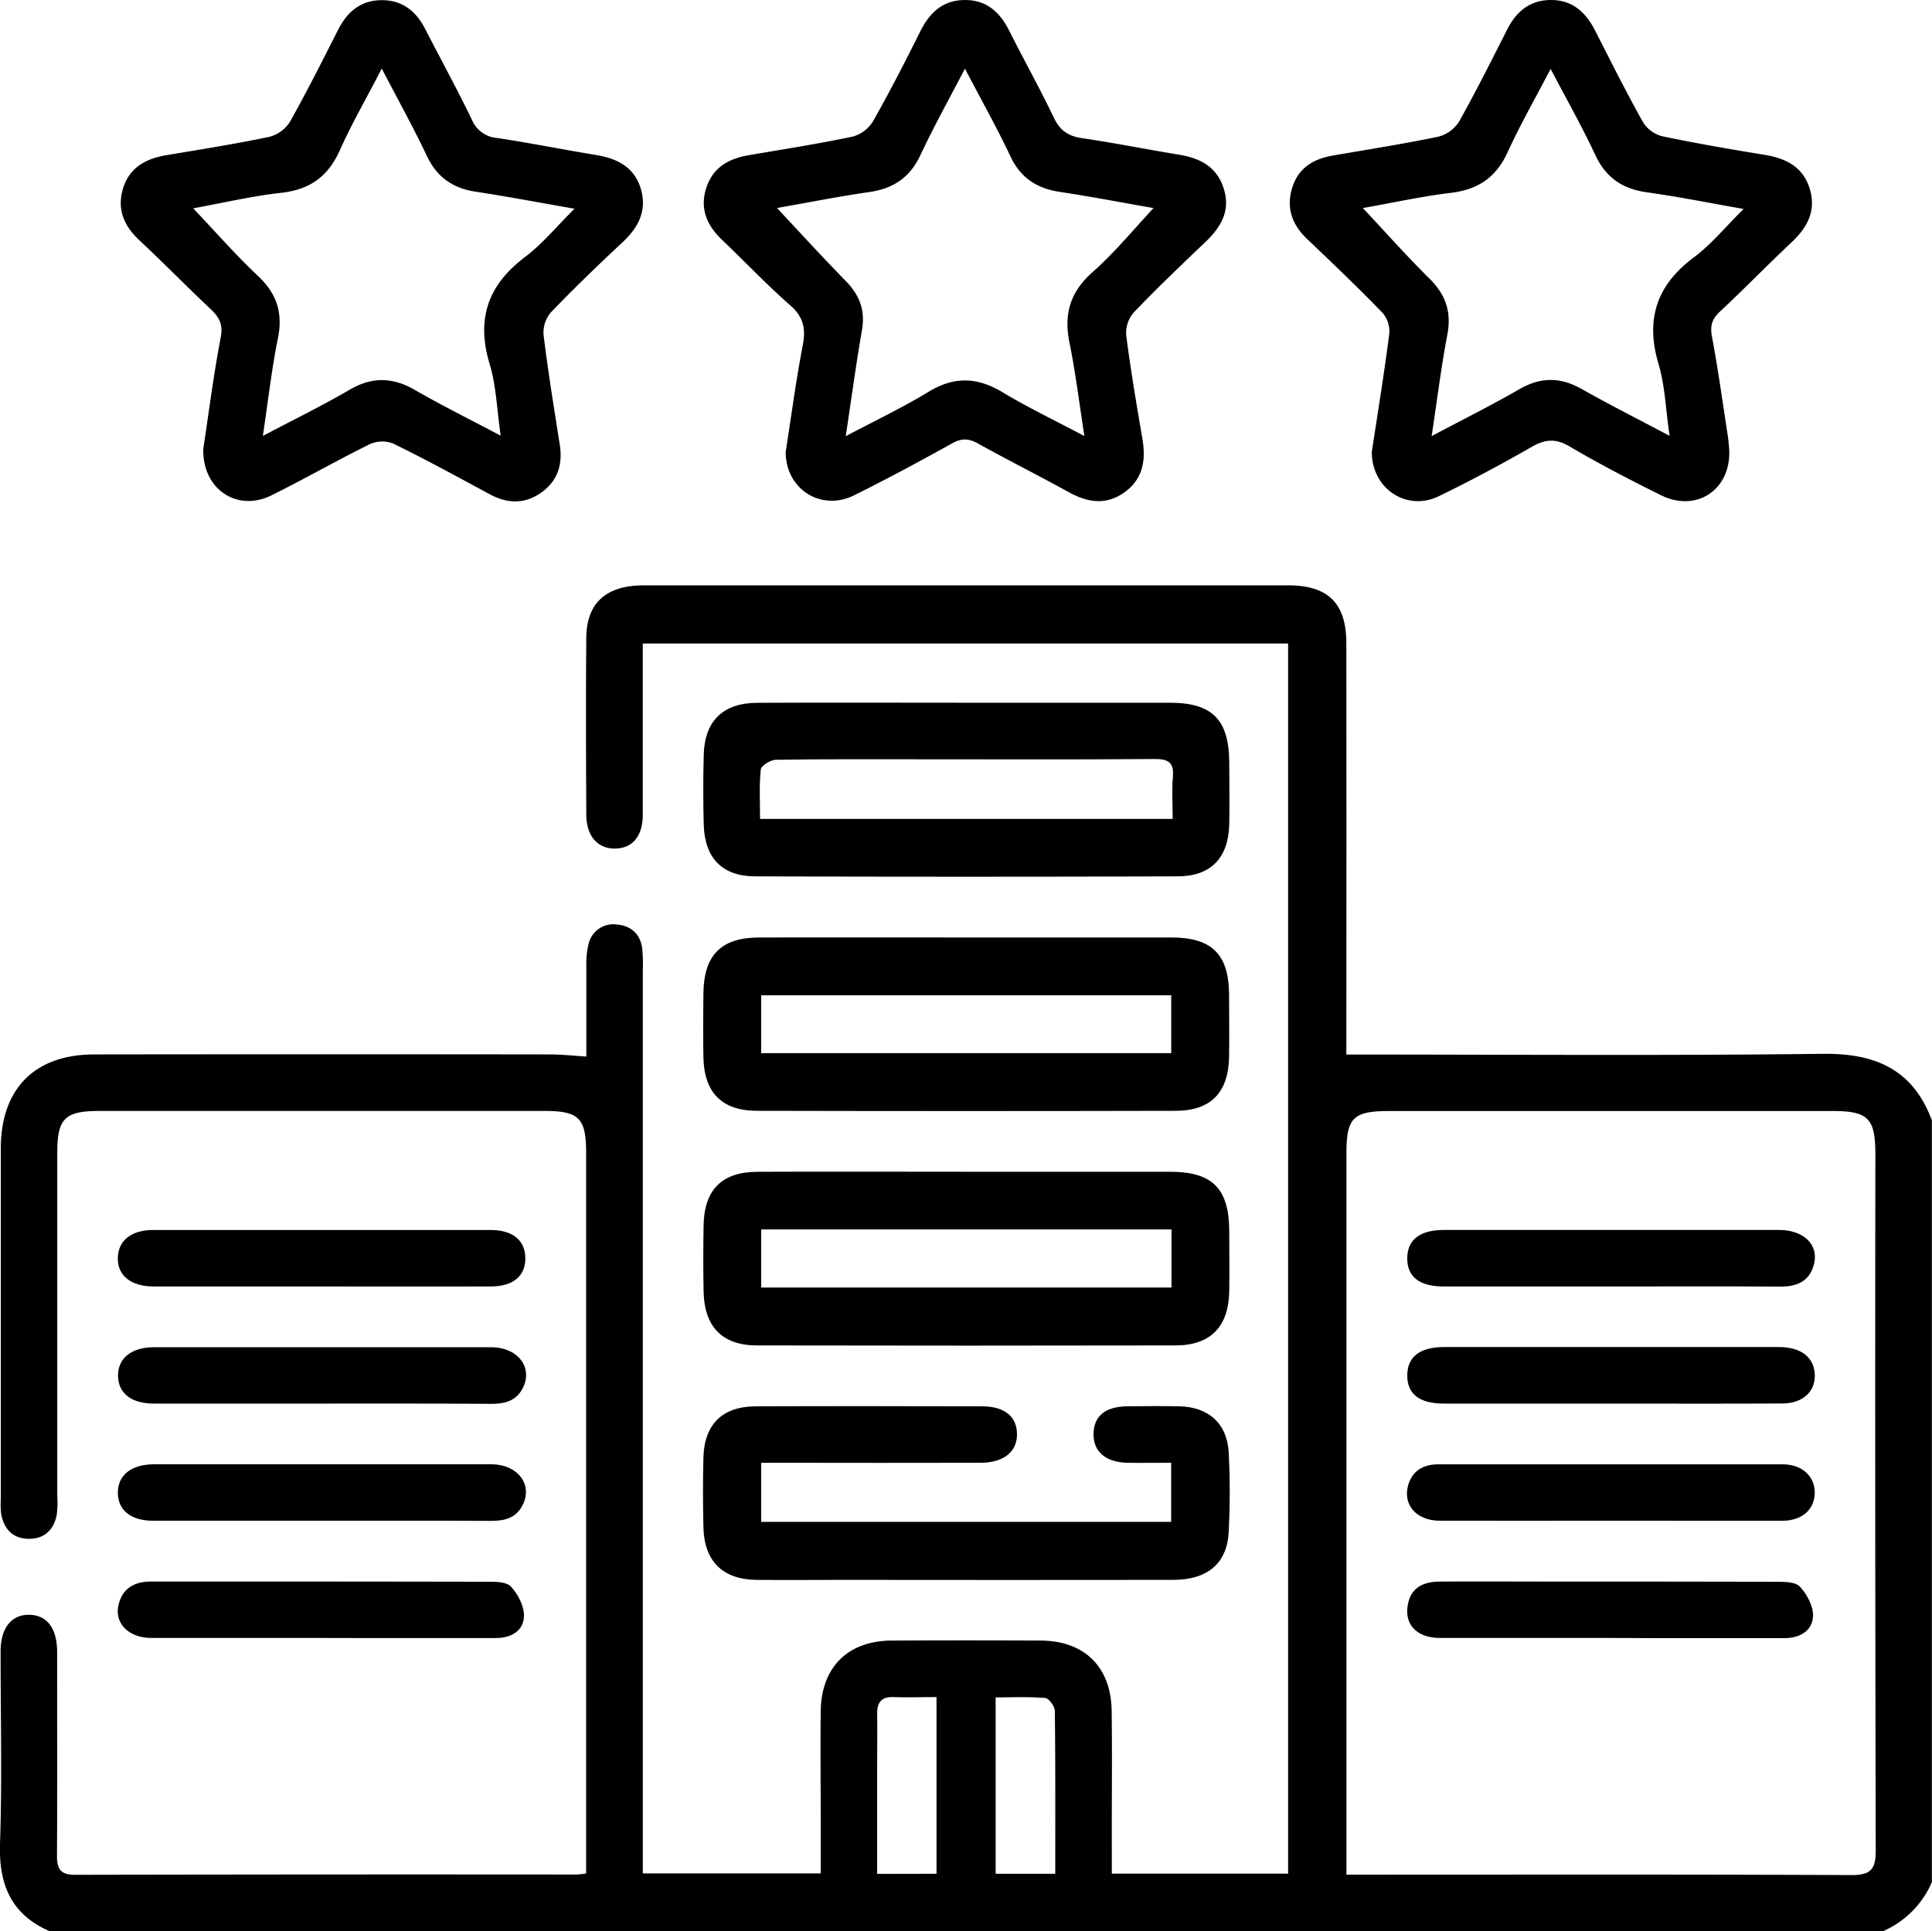 <svg xmlns="http://www.w3.org/2000/svg" viewBox="0 0 571.09 570.94"><title>Asset 4</title><g id="Layer_2" data-name="Layer 2"><g id="Layer_1-2" data-name="Layer 1"><path d="M14.7,570.94C3.33,566-.38,557.18,0,545.07c.65-18.94.16-37.91.18-56.87,0-6.89,3.18-10.89,8.45-10.82s8.25,4,8.26,11c0,20.07.08,40.14-.05,60.21,0,4,1.1,5.67,5.36,5.66q74.14-.15,148.29-.08a27.66,27.66,0,0,0,2.77-.33v-6.07q0-103.42,0-206.86c0-10.36-2.07-12.47-12.31-12.48H29.41c-10.25,0-12.48,2.24-12.48,12.37q0,50.74,0,101.48a28.57,28.57,0,0,1-.16,5.56c-.85,4.31-3.49,7-8,7.08-4.8.06-7.54-2.68-8.41-7.27a24.54,24.54,0,0,1-.12-4.46q0-51.84,0-103.7c0-17.6,10-27.74,27.57-27.77q67.44-.09,134.9,0c3.3,0,6.6.38,10.61.63,0-9,0-17.84,0-26.7a24.52,24.52,0,0,1,.66-6.59,7.5,7.5,0,0,1,8.46-5.73c4.1.38,6.85,2.81,7.4,7.07a53.24,53.24,0,0,1,.17,6.69q0,129.63,0,259.26v7.48H242.6V538.17c0-10.78-.13-21.56,0-32.34.2-13,8.06-20.77,21-20.83q22-.11,44,0c12.92.05,20.83,7.76,21,20.78.19,13.94,0,27.88.05,41.82v6.3h52.11V190.24H190v6c0,14.87,0,29.74,0,44.61,0,6.3-3,9.87-8,10-5.24.17-8.66-3.58-8.69-10-.09-17.47-.16-34.94,0-52.41.1-10.24,5.93-15.39,17-15.4q86.13,0,172.26,0c6.13,0,12.26,0,18.4,0,11.69.09,17,5.36,17,17.14q.06,57.71,0,115.41v6.16c47.33,0,94.1.37,140.85-.21,15.57-.19,26.64,4.64,32.23,19.65V556.44a27.82,27.82,0,0,1-14.49,14.5ZM398,554.21h5.58c47.93,0,95.86-.1,143.79.12,5.83,0,7.11-1.93,7.09-7.38q-.24-102.84-.11-205.69c0-10.64-2.1-12.8-12.6-12.81h-131C400,328.45,398,330.4,398,341v213.2Zm-121.17-.27V501.71c-4.47,0-8.52.15-12.55,0-3.63-.17-5,1.41-5,4.9.09,5.37,0,10.75,0,16.12v31.25Zm35.1,0c0-16.32.07-32.22-.13-48.12,0-1.35-1.74-3.74-2.82-3.83-4.86-.42-9.78-.19-14.67-.19v52.14Z"></path><path d="M232.24,133.63c1.58-10,3-20.91,5.07-31.66.93-4.87.16-8.3-3.72-11.71-7-6.12-13.36-12.9-20.1-19.29-4.58-4.34-6.72-9.35-4.68-15.54,2-6,6.67-8.56,12.56-9.56,10.24-1.74,20.52-3.35,30.68-5.49a10.18,10.18,0,0,0,6-4.52c4.95-8.71,9.52-17.64,14-26.61,2.8-5.64,6.81-9.3,13.32-9.24,6.26,0,10.2,3.62,12.91,9,4.33,8.63,9.06,17.05,13.22,25.76,1.8,3.76,4.22,5.47,8.29,6.07,9.55,1.39,19,3.29,28.53,4.86,6.26,1,11.33,3.46,13.41,10.05s-.82,11.42-5.42,15.8c-7.13,6.79-14.25,13.6-21.06,20.7a9.27,9.27,0,0,0-2.37,6.66c1.3,10.31,3.06,20.56,4.81,30.81,1.08,6.33.18,11.93-5.37,15.87-5.34,3.8-10.73,3-16.22,0-8.94-4.92-18.06-9.51-27-14.47-2.72-1.51-4.81-1.63-7.61-.07-9.57,5.31-19.21,10.51-29,15.37C242.85,151.22,232.29,144.8,232.24,133.63Zm53-113.35C280.41,29.54,275.92,37.65,272,46c-3.1,6.54-8,9.75-15,10.77-9.26,1.34-18.45,3.17-27.31,4.72C236.49,68.79,243.09,76,249.94,83c4.09,4.15,5.88,8.68,4.86,14.57-1.76,10.09-3.12,20.26-4.8,31.38,8.85-4.69,16.9-8.5,24.46-13.11s14.4-4.39,21.88.12,15.48,8.33,24.2,12.95c-1.56-10-2.61-18.81-4.39-27.5-1.73-8.44.09-15,6.75-20.9,6.44-5.7,12-12.45,18.08-19-9.08-1.58-18.3-3.35-27.58-4.76-6.73-1-11.62-4-14.65-10.39C294.73,37.84,290.1,29.6,285.22,20.28Z"></path><path d="M60.1,132.64c1.56-10.24,3-21.67,5.16-33,.69-3.72-.42-5.82-2.89-8.16C55.22,84.75,48.33,77.7,41.16,71c-4.46-4.19-6.58-9-4.88-15,1.79-6.27,6.6-9.06,12.74-10.09,10.25-1.73,20.52-3.34,30.68-5.48a10.25,10.25,0,0,0,6.06-4.52c5-8.89,9.56-18,14.2-27.13,2.75-5.4,6.82-8.8,13.1-8.73,6,.07,10,3.35,12.65,8.56,4.57,8.91,9.4,17.71,13.75,26.72a8.77,8.77,0,0,0,7.45,5.46c9.72,1.45,19.37,3.41,29.08,5,6.31,1,11.48,3.53,13.42,10s-.7,11.47-5.44,15.88c-7.2,6.72-14.29,13.56-21.11,20.66a9.2,9.2,0,0,0-2.19,6.61c1.33,10.87,3.09,21.68,4.79,32.5.92,5.85-.59,10.74-5.49,14.2s-10,3.29-15.22.47c-9.46-5.11-18.91-10.29-28.56-15a9,9,0,0,0-6.94.23c-9.81,4.84-19.32,10.31-29.13,15.16C70.12,151.38,59.76,144.68,60.1,132.64ZM148,128.8c-1.13-7.77-1.31-14.74-3.26-21.17-4-13.3-.57-23.32,10.42-31.62,5.2-3.92,9.43-9.12,14.67-14.31-10.43-1.81-19.72-3.58-29.05-5-6.79-1-11.54-4.19-14.56-10.53-4-8.45-8.56-16.64-13.38-25.91C108.36,29,104,36.5,100.47,44.38S91.57,56.05,83.11,57c-8.84,1-17.57,3.06-26,4.59,6.57,6.91,12.55,13.78,19.16,20,5.62,5.27,7.39,11,5.87,18.49-1.86,9.14-2.88,18.44-4.44,28.79,9.37-4.94,17.69-9,25.65-13.65,6.67-3.9,12.76-3.72,19.36.1C130.67,119.92,138.94,124,148,128.8Z"></path><path d="M405.49,133.64c1.69-11.13,3.64-23,5.18-35a8.42,8.42,0,0,0-2-6.16C401.41,85,393.9,77.8,386.36,70.64c-4.49-4.26-6.21-9.26-4.39-15.13s6.23-8.52,12-9.52c10.42-1.81,20.87-3.43,31.22-5.59a10.24,10.24,0,0,0,6.1-4.45c5-8.89,9.55-18,14.18-27.14C448.18,3.42,452.21,0,458.49,0s10.24,3.6,13,9c4.63,9.1,9.21,18.23,14.18,27.13a9.51,9.51,0,0,0,5.67,4.15c10,2.1,20.05,3.82,30.11,5.47,6.29,1,11.47,3.46,13.48,10s-.65,11.46-5.35,15.88c-7.17,6.74-14,13.79-21.23,20.54-2.28,2.14-2.9,4.12-2.31,7.28,1.81,9.67,3.15,19.42,4.65,29.14.2,1.29.32,2.59.42,3.88.91,12-9.41,19.26-20.18,13.91-9.14-4.54-18.22-9.24-27-14.41-4.11-2.42-7.18-2.12-11.13.13-9,5.15-18.18,10.08-27.53,14.61S405.53,144.62,405.49,133.64Zm-2.63-72.13c6.72,7.16,13,14.25,19.72,20.89,4.8,4.76,6.52,9.89,5.24,16.58-1.82,9.55-3,19.21-4.63,29.94,9.45-5,17.88-9.22,26-13.9,6.27-3.6,12.11-3.58,18.38,0,8.19,4.62,16.6,8.87,25.95,13.83-1.14-7.8-1.34-14.74-3.25-21.18-3.94-13.26-.62-23.34,10.45-31.61,5.21-3.89,9.44-9.11,14.69-14.29-10.29-1.8-19.37-3.64-28.54-4.91-7.27-1-12.2-4.34-15.35-11.12-3.87-8.32-8.42-16.32-13.16-25.38-4.6,8.84-9,16.52-12.67,24.55-3.34,7.35-8.56,11.06-16.53,12.06C420.24,58.05,411.39,60,402.86,61.51Z"></path><path d="M286.22,346.41c19.87,0,39.74,0,59.62,0,12.59,0,17.46,4.95,17.52,17.56,0,5.95.09,11.89,0,17.83-.21,10.44-5.54,15.93-15.86,15.95q-61.85.12-123.7,0c-10.31,0-15.64-5.53-15.82-16q-.18-9.75,0-19.5c.19-10.49,5.37-15.78,15.85-15.83C244.62,346.33,265.42,346.41,286.22,346.41ZM225,380.64H346.29V363.45H225Z"></path><path d="M285.63,207.75q30.09,0,60.18,0c12.52,0,17.49,5,17.55,17.63,0,6.13.13,12.26,0,18.39-.28,9.87-5.41,15.28-15.26,15.31q-62.4.21-124.8,0c-9.86,0-15-5.45-15.28-15.3q-.27-10.29,0-20.61c.25-10,5.65-15.34,15.81-15.4C244.4,207.67,265,207.75,285.63,207.75Zm61,34.35c0-4.35-.27-8.41.07-12.41.36-4.26-1.29-5.33-5.39-5.3-22.82.18-45.66.08-68.49.08-14.47,0-28.95-.09-43.43.14-1.59,0-4.38,1.72-4.51,2.88-.51,4.72-.21,9.53-.21,14.61Z"></path><path d="M285.58,277.15q30.36,0,60.73,0c11.92,0,16.95,5,17,16.9,0,6.13.1,12.26,0,18.39-.19,10.54-5.37,15.93-15.79,15.95q-61.85.14-123.68,0c-10.46,0-15.71-5.37-15.91-15.83-.12-6.32-.08-12.63,0-18.95.12-11.21,5.23-16.42,16.35-16.46C244.72,277.1,265.15,277.15,285.58,277.15Zm60.63,34.2V294.24H225v17.11Z"></path><path d="M225,432.45v17.46H346.19V432.44c-4.41,0-8.64.07-12.86,0-6.5-.12-10.18-3.29-10.09-8.57s3.49-8,9.83-8.12c5.2-.08,10.41-.11,15.6,0,8.62.22,14.08,5.12,14.53,13.67.41,7.78.4,15.62,0,23.4-.43,9.34-6.25,14.23-16.39,14.24q-48.78.06-97.56,0c-8.54,0-17.09.08-25.64,0-10-.12-15.45-5.51-15.68-15.57-.16-6.87-.18-13.76,0-20.63.28-9.81,5.61-15.06,15.42-15.11,22.3-.09,44.6-.05,66.9,0,6.69,0,10.32,3,10.37,8.19s-3.86,8.49-10.78,8.5q-29.26.06-58.53,0Z"></path><path d="M94.37,449.58c-16.33,0-32.66,0-49,0-6.62,0-10.4-3-10.53-8.08-.13-5.28,3.86-8.6,10.68-8.61q49.81,0,99.63,0c8,0,12.48,6.1,9.26,12.21-2,3.83-5.46,4.53-9.41,4.52C128.13,449.54,111.25,449.58,94.37,449.58Z"></path><path d="M95,380.32q-24.78,0-49.55,0c-6.81,0-10.8-3.28-10.62-8.56.17-5.09,4-8.14,10.56-8.14q49.81,0,99.64,0c6.56,0,10.24,3.11,10.26,8.36s-3.58,8.32-10.19,8.34C128.43,380.35,111.73,380.32,95,380.32Z"></path><path d="M95,414.94c-16.51,0-33,0-49.54,0-6.59,0-10.41-3-10.57-8-.16-5.3,3.83-8.65,10.62-8.66q49.83,0,99.64,0c8,0,12.52,6.07,9.34,12.17-2,3.81-5.41,4.59-9.39,4.57C128.37,414.9,111.67,414.94,95,414.94Z"></path><path d="M95.36,484.23c-16.88,0-33.76,0-50.65,0-6.71,0-11-4.39-9.67-9.82,1.17-4.9,4.74-6.84,9.51-6.86,9.09,0,18.18,0,27.27,0,23.93,0,47.86,0,71.79.06,2.54,0,6-.08,7.38,1.4,2.14,2.25,4,5.88,3.9,8.84-.17,4.37-3.89,6.4-8.33,6.41l-36.73,0Z"></path><path d="M475.7,449.57c-16.7,0-33.39.06-50.09,0-6.93,0-11-4.7-9.37-10.5,1.25-4.35,4.58-6.16,8.87-6.17q50.92,0,101.86,0c5.88,0,9.65,3.75,9.46,8.69-.19,4.76-3.79,7.93-9.52,8C509.84,449.62,492.77,449.57,475.7,449.57Z"></path><path d="M476.22,380.32q-24.77,0-49.54,0c-7.12,0-10.75-2.9-10.71-8.37s3.77-8.33,10.84-8.34q49.54,0,99.09,0c7.14,0,11.63,4.24,10.37,9.83-1.17,5.17-4.85,6.95-9.95,6.92C509.63,380.25,492.92,380.32,476.22,380.32Z"></path><path d="M476.28,414.94q-24.78,0-49.54,0c-7.18,0-10.77-2.84-10.76-8.31s3.7-8.39,10.78-8.4q49.55,0,99.08,0c6.57,0,10.41,3.06,10.6,8.14s-3.59,8.51-9.51,8.54C510.05,415,493.16,414.94,476.28,414.94Z"></path><path d="M476.32,484.23c-16.88,0-33.76,0-50.65,0-6.64,0-10.41-3.74-9.61-9.32s4.6-7.31,9.55-7.35c10.57-.08,21.15,0,31.72,0,22.45,0,44.9,0,67.34.06,2.53,0,6-.05,7.37,1.44,2.13,2.25,4.05,5.9,3.88,8.83-.25,4.28-3.92,6.39-8.4,6.39q-18.92,0-37.84,0Z"></path></g></g></svg>